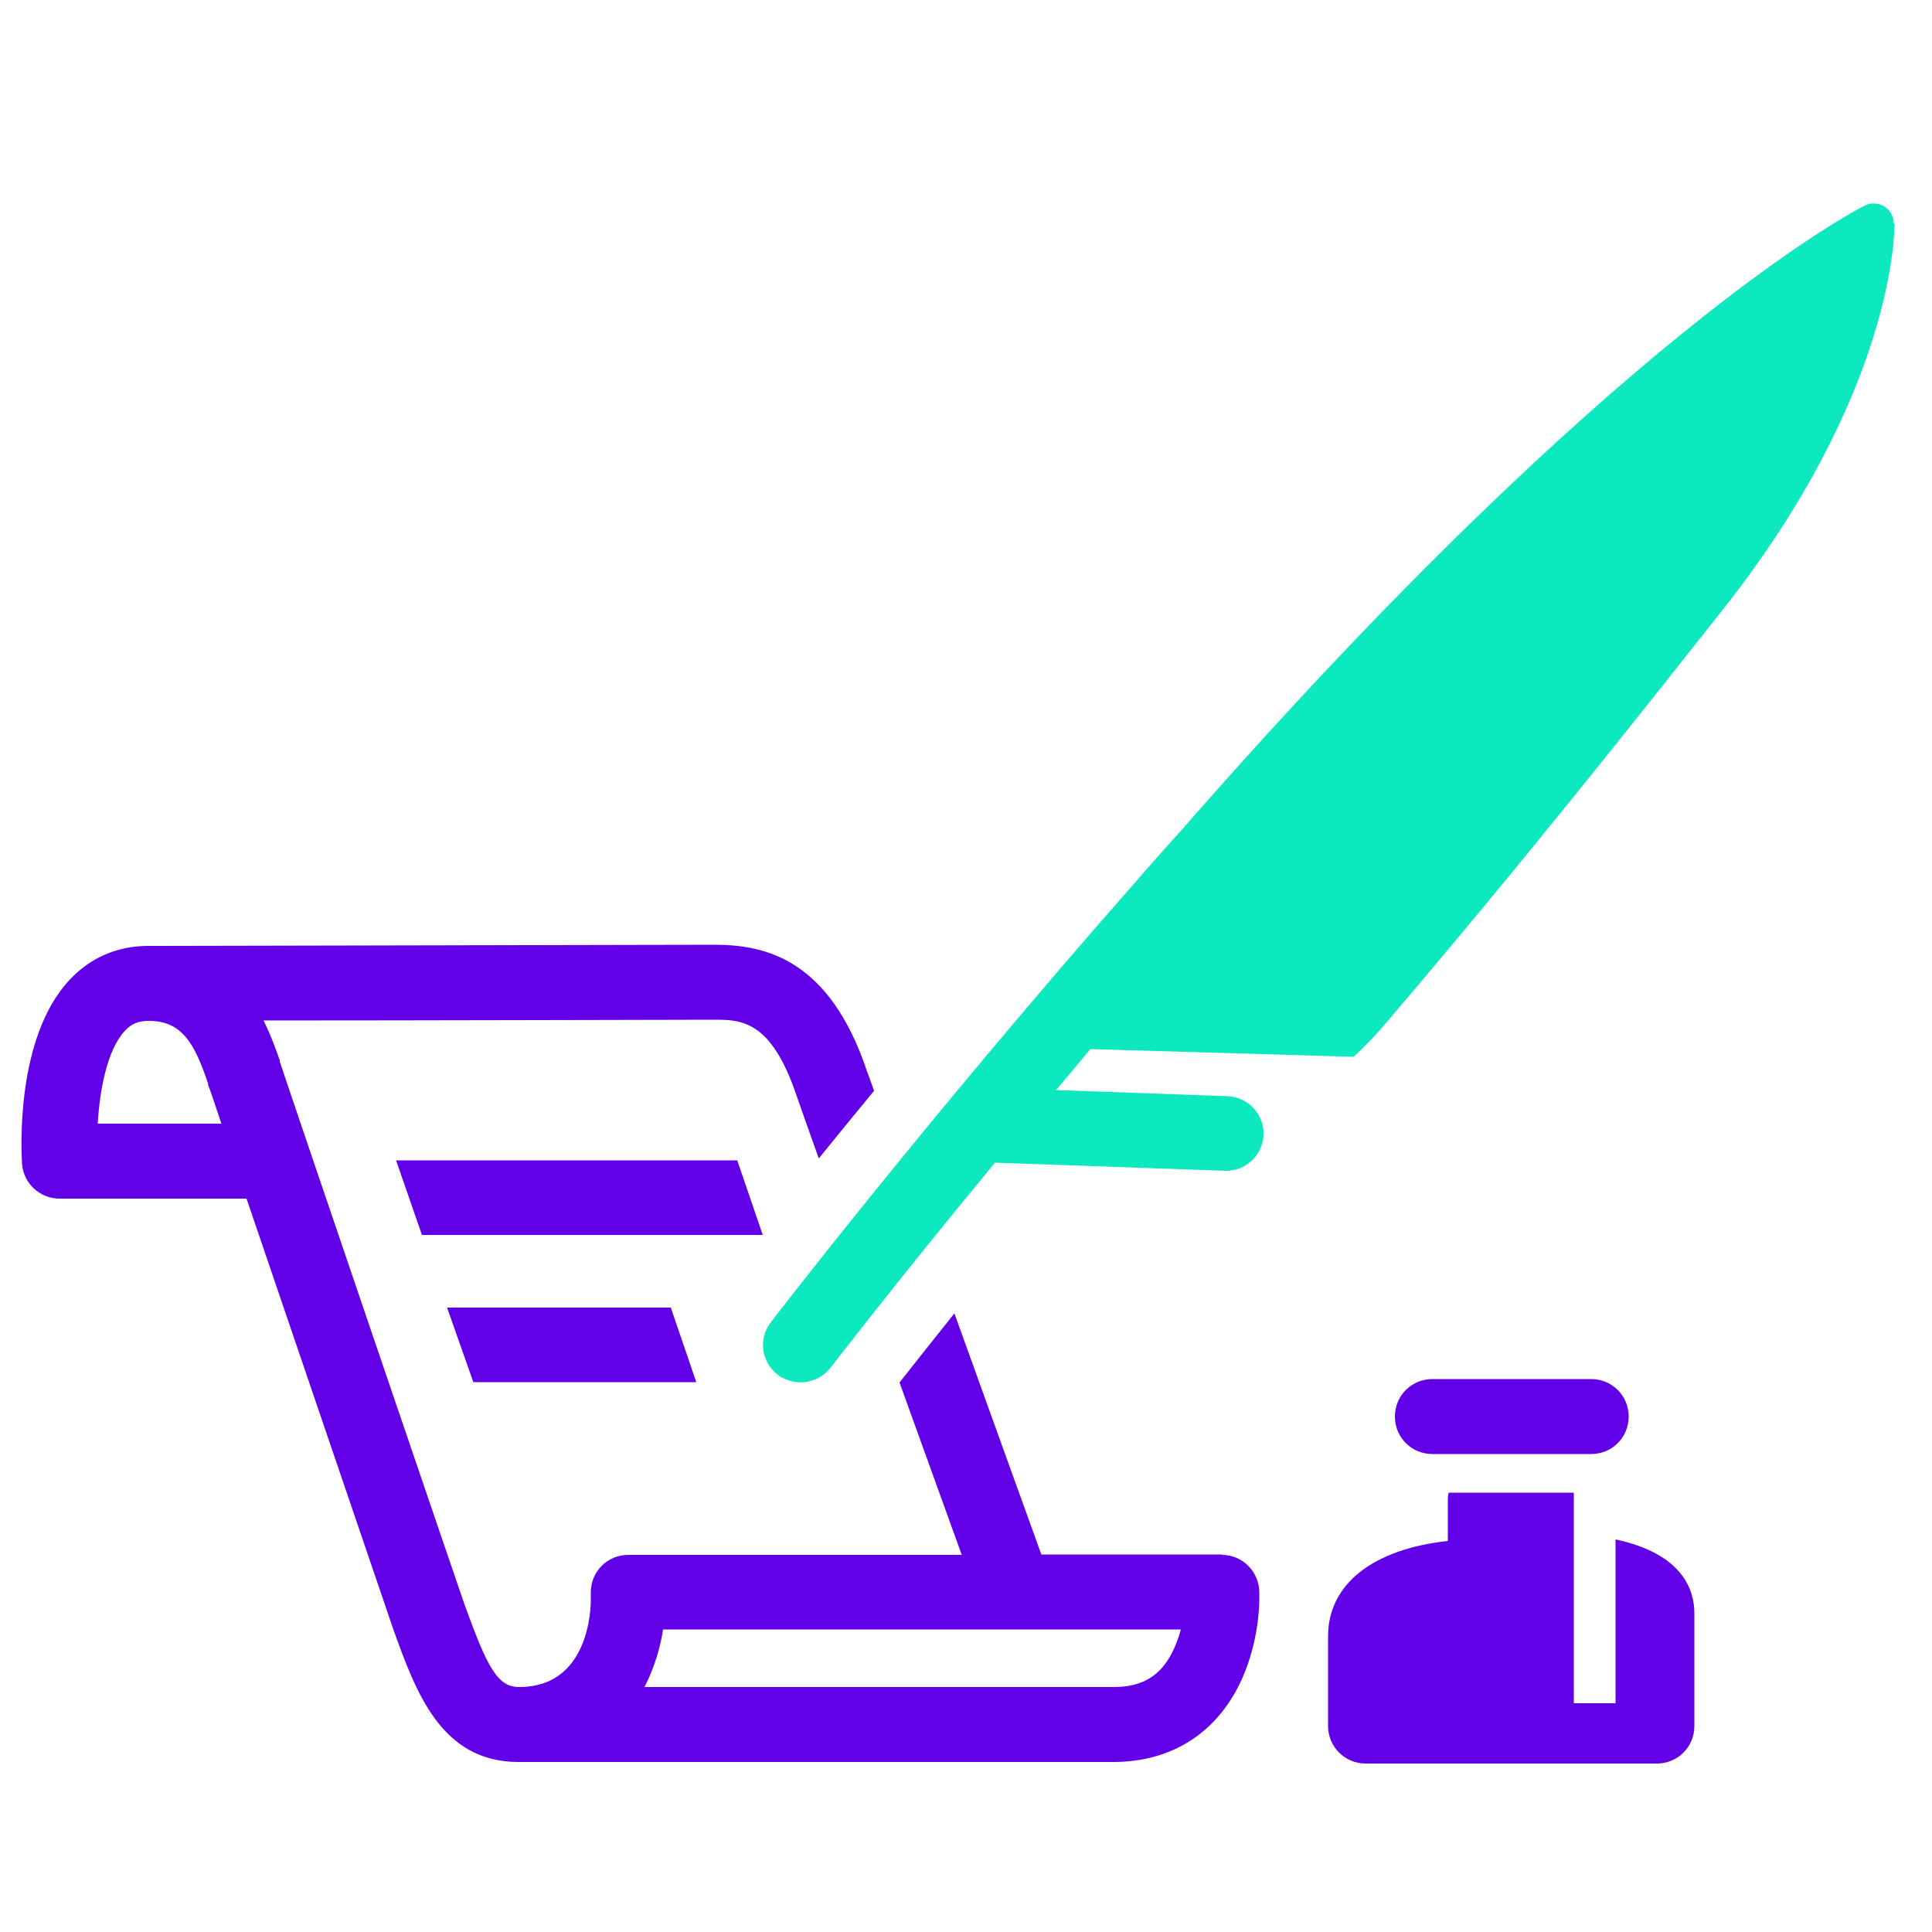<?xml version="1.0" encoding="UTF-8"?><svg id="Calque_1" xmlns="http://www.w3.org/2000/svg" viewBox="0 0 50 50"><path d="M41.18,37.63c.54,0,.97-.43.97-.97s-.43-.97-.97-.97h-4.11c-.54,0-.97.43-.97.97s.43.97.97.97h4.11Z" style="fill:#6200e8; stroke-width:0px;"/><path d="M41.81,39.83v4.25h-1.08v-5.45h-3.24c-.01.06-.02.12-.02.19v1.06c-1.93.21-3.1,1.11-3.1,2.47v2.32c0,.53.43.97.97.97h7.54c.54,0,.97-.43.97-.97v-2.92c0-.61-.31-1.54-2.04-1.91Z" style="fill:#6200e8; stroke-width:0px;"/><polygon points="12.25 35.77 18.02 35.77 17.36 33.84 11.57 33.84 12.25 35.77" style="fill:#6200e8; stroke-width:0px;"/><polygon points="19.08 30.03 10.25 30.03 10.92 31.96 19.74 31.96 19.08 30.03" style="fill:#6200e8; stroke-width:0px;"/><path d="M49.01,5.78c0-.18-.1-.35-.25-.44-.15-.09-.34-.1-.5-.02-.3.15-6.47,3.35-17.61,16.08-.41.46-.83.92-1.25,1.41-5.36,6.09-9.41,11.35-9.45,11.41-.33.42-.25,1.03.18,1.36.06.05.12.08.19.11.4.18.89.07,1.17-.29.03-.03,1.68-2.19,4.26-5.31l5.95.21c.53.02.98-.4,1-.93.02-.53-.4-.98-.93-1l-4.44-.16c.29-.34.59-.7.89-1.06l6.81.2c.24-.22.49-.47.74-.76,3.62-4.23,6.75-8.2,8.83-10.83,4.44-5.63,4.43-9.8,4.43-9.98Z" style="fill:#0ce9be; stroke-width:0px;"/><path d="M31.64,40.23h-4.69c-.22-.61-1.24-3.43-2.25-6.24-.61.76-1.09,1.37-1.42,1.79.65,1.81,1.27,3.51,1.61,4.46h-8.63c-.54,0-.97.43-.97.97,0,.03,0,.07,0,.1,0,.03,0,.07,0,.1,0,.23-.05,2.25-1.85,2.25-.56,0-.82-.48-1.42-2.14-.11-.31-4.45-13.04-4.78-14.05v-.03c-.09-.25-.22-.63-.42-1.03,3.98,0,11.08-.02,11.66-.02.69,0,1.47,0,2.13,1.95.05.15.27.77.58,1.64.43-.53.91-1.12,1.43-1.75-.09-.25-.15-.43-.18-.5-.97-2.9-2.62-3.28-3.95-3.28h-.02c-.82,0-14.33.03-14.33.03h0c-.1,0-.19,0-.3,0-.8,0-1.5.3-2.04.88-1.4,1.49-1.25,4.42-1.23,4.75.03.51.46.91.97.91h4.84c1.37,4.03,3.67,10.76,3.8,11.15,0,0,0,0,0,0,0,0,0,0,0,0,.58,1.61,1.23,3.43,3.24,3.43.07,0,.15,0,.22,0,.04,0,.07,0,.11,0h15.06c1.54,0,2.73-.78,3.35-2.19.42-.96.43-1.9.43-2,0-.04,0-.07,0-.1,0-.03,0-.07,0-.1,0-.53-.43-.97-.97-.97ZM2.53,29.07c.05-.85.24-1.9.7-2.39.17-.19.36-.26.62-.26.84,0,1.18.55,1.54,1.64v.03c.06.14.17.49.34.99h-3.21ZM30.4,42.63c-.31.71-.8,1.03-1.57,1.03h-12.15c.25-.49.41-1.02.48-1.49h13.4c-.04.15-.09.3-.16.46Z" style="fill:#6200e8; stroke-width:0px;"/></svg>